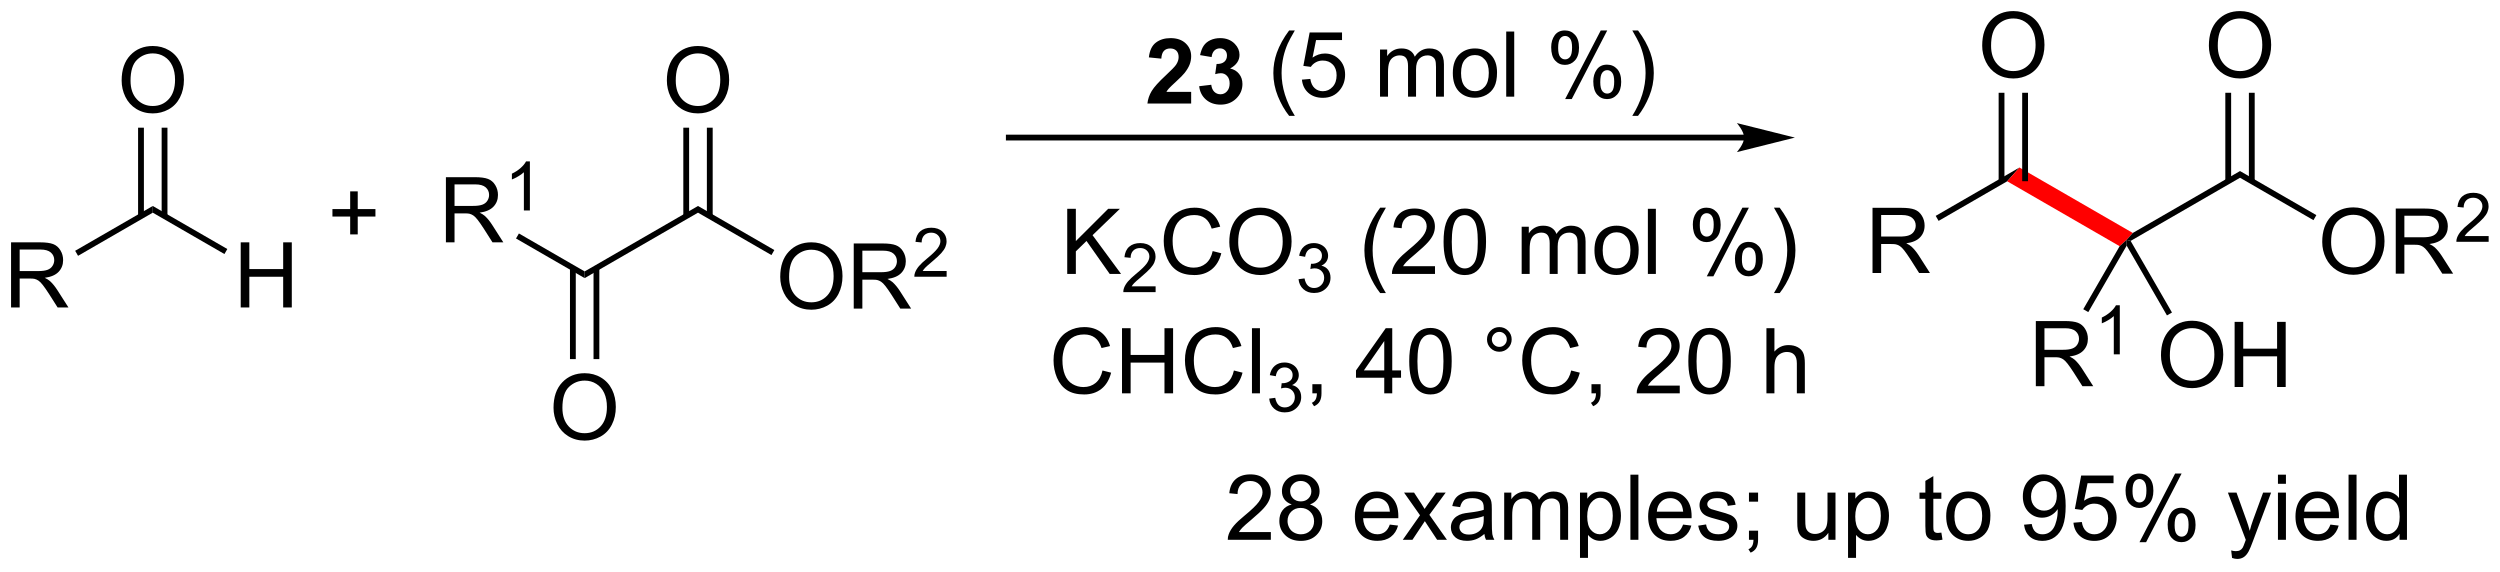 <?xml version="1.0" encoding="UTF-8"?>
<!DOCTYPE svg PUBLIC '-//W3C//DTD SVG 1.0//EN'
          'http://www.w3.org/TR/2001/REC-SVG-20010904/DTD/svg10.dtd'>
<svg stroke-dasharray="none" shape-rendering="auto" xmlns="http://www.w3.org/2000/svg" font-family="'Dialog'" text-rendering="auto" width="603" fill-opacity="1" color-interpolation="auto" color-rendering="auto" preserveAspectRatio="xMidYMid meet" font-size="12px" viewBox="0 0 603 138" fill="black" xmlns:xlink="http://www.w3.org/1999/xlink" stroke="black" image-rendering="auto" stroke-miterlimit="10" stroke-linecap="square" stroke-linejoin="miter" font-style="normal" stroke-width="1" height="138" stroke-dashoffset="0" font-weight="normal" stroke-opacity="1"
><!--Generated by the Batik Graphics2D SVG Generator--><defs id="genericDefs"
  /><g
  ><defs id="defs1"
    ><clipPath clipPathUnits="userSpaceOnUse" id="clipPath1"
      ><path d="M1.281 1.598 L227.374 1.598 L227.374 53.151 L1.281 53.151 L1.281 1.598 Z"
      /></clipPath
      ><clipPath clipPathUnits="userSpaceOnUse" id="clipPath2"
      ><path d="M-0.529 72.809 L-0.529 122.928 L219.277 122.928 L219.277 72.809 Z"
      /></clipPath
    ></defs
    ><g transform="scale(2.667,2.667) translate(-1.281,-1.598) matrix(1.029,0,0,1.029,1.826,-73.293)"
    ><path d="M164.046 96.772 L164.046 91.046 L166.585 91.046 Q167.351 91.046 167.749 91.199 Q168.148 91.353 168.385 91.744 Q168.624 92.134 168.624 92.608 Q168.624 93.218 168.228 93.637 Q167.835 94.053 167.01 94.165 Q167.312 94.311 167.468 94.452 Q167.799 94.757 168.096 95.212 L169.093 96.772 L168.14 96.772 L167.382 95.579 Q167.049 95.064 166.833 94.79 Q166.619 94.517 166.45 94.408 Q166.281 94.298 166.103 94.257 Q165.976 94.228 165.682 94.228 L164.804 94.228 L164.804 96.772 L164.046 96.772 ZM164.804 93.572 L166.432 93.572 Q166.952 93.572 167.244 93.465 Q167.538 93.358 167.689 93.121 Q167.843 92.884 167.843 92.608 Q167.843 92.202 167.546 91.942 Q167.252 91.678 166.617 91.678 L164.804 91.678 L164.804 93.572 Z" stroke="none" clip-path="url(#clipPath2)"
    /></g
    ><g transform="matrix(2.743,0,0,2.743,1.452,-199.71)"
    ><path d="M169.937 92.231 L169.682 91.789 L177.046 87.537 L175.969 88.748 Z" stroke="none" clip-path="url(#clipPath2)"
    /></g
    ><g fill="red" transform="matrix(2.743,0,0,2.743,1.452,-199.71)" stroke="red"
    ><path d="M175.969 88.748 L177.046 87.537 L187.013 93.292 L186.475 93.897 L185.857 94.457 Z" stroke="none" clip-path="url(#clipPath2)"
    /></g
    ><g transform="matrix(2.743,0,0,2.743,1.452,-199.71)"
    ><path d="M173.771 76.82 Q173.771 75.393 174.536 74.588 Q175.302 73.781 176.513 73.781 Q177.305 73.781 177.94 74.161 Q178.578 74.539 178.911 75.216 Q179.247 75.893 179.247 76.752 Q179.247 77.625 178.896 78.312 Q178.544 79 177.898 79.354 Q177.255 79.708 176.508 79.708 Q175.7 79.708 175.062 79.318 Q174.427 78.924 174.099 78.25 Q173.771 77.573 173.771 76.82 ZM174.552 76.831 Q174.552 77.867 175.107 78.463 Q175.664 79.057 176.505 79.057 Q177.359 79.057 177.911 78.456 Q178.466 77.854 178.466 76.75 Q178.466 76.049 178.229 75.529 Q177.992 75.008 177.536 74.721 Q177.083 74.432 176.516 74.432 Q175.711 74.432 175.13 74.987 Q174.552 75.539 174.552 76.831 Z" stroke="none" clip-path="url(#clipPath2)"
    /></g
    ><g transform="matrix(2.743,0,0,2.743,1.452,-199.71)"
    ><path d="M177.799 88.741 L177.799 80.965 L177.288 80.965 L177.288 88.741 ZM175.727 88.741 L175.727 80.965 L175.217 80.965 L175.217 88.741 Z" stroke="none" clip-path="url(#clipPath2)"
    /></g
    ><g transform="matrix(2.743,0,0,2.743,1.452,-199.71)"
    ><path d="M186.823 93.991 L186.475 93.897 L187.013 93.292 L196.441 87.848 L196.441 88.438 Z" stroke="none" clip-path="url(#clipPath2)"
    /></g
    ><g transform="matrix(2.743,0,0,2.743,1.452,-199.71)"
    ><path d="M152.837 84.651 L88.178 84.651 L87.923 84.651 L87.923 85.161 L88.178 85.161 L152.837 85.161 L153.092 85.161 L153.092 84.651 L152.837 84.651 ZM157.302 84.906 L152.199 83.63 C152.199 83.63 152.837 84.348 152.837 84.906 C152.837 85.464 152.199 86.182 152.199 86.182 Z" stroke="none" clip-path="url(#clipPath2)"
    /></g
    ><g transform="matrix(2.743,0,0,2.743,1.452,-199.71)"
    ><path d="M0.443 99.843 L0.443 94.117 L2.982 94.117 Q3.747 94.117 4.146 94.27 Q4.544 94.424 4.781 94.814 Q5.021 95.205 5.021 95.679 Q5.021 96.288 4.625 96.708 Q4.232 97.124 3.406 97.236 Q3.708 97.382 3.865 97.523 Q4.195 97.828 4.492 98.283 L5.49 99.843 L4.537 99.843 L3.779 98.65 Q3.445 98.135 3.229 97.861 Q3.016 97.588 2.846 97.478 Q2.677 97.369 2.5 97.328 Q2.372 97.299 2.078 97.299 L1.2 97.299 L1.2 99.843 L0.443 99.843 ZM1.2 96.643 L2.828 96.643 Q3.349 96.643 3.641 96.536 Q3.935 96.429 4.086 96.192 Q4.24 95.955 4.24 95.679 Q4.24 95.273 3.943 95.012 Q3.648 94.749 3.013 94.749 L1.2 94.749 L1.2 96.643 Z" stroke="none" clip-path="url(#clipPath2)"
    /></g
    ><g transform="matrix(2.743,0,0,2.743,1.452,-199.71)"
    ><path d="M6.334 95.302 L6.079 94.86 L12.904 90.919 L12.904 91.508 Z" stroke="none" clip-path="url(#clipPath2)"
    /></g
    ><g transform="matrix(2.743,0,0,2.743,1.452,-199.71)"
    ><path d="M20.637 99.843 L20.637 94.117 L21.395 94.117 L21.395 96.468 L24.371 96.468 L24.371 94.117 L25.129 94.117 L25.129 99.843 L24.371 99.843 L24.371 97.143 L21.395 97.143 L21.395 99.843 L20.637 99.843 Z" stroke="none" clip-path="url(#clipPath2)"
    /></g
    ><g transform="matrix(2.743,0,0,2.743,1.452,-199.71)"
    ><path d="M12.904 91.508 L12.904 90.919 L19.46 94.704 L19.205 95.146 Z" stroke="none" clip-path="url(#clipPath2)"
    /></g
    ><g transform="matrix(2.743,0,0,2.743,1.452,-199.71)"
    ><path d="M10.167 79.891 Q10.167 78.464 10.933 77.659 Q11.699 76.852 12.909 76.852 Q13.701 76.852 14.337 77.232 Q14.975 77.61 15.308 78.287 Q15.644 78.964 15.644 79.823 Q15.644 80.696 15.292 81.383 Q14.941 82.071 14.295 82.425 Q13.652 82.779 12.904 82.779 Q12.097 82.779 11.459 82.388 Q10.824 81.995 10.495 81.321 Q10.167 80.644 10.167 79.891 ZM10.949 79.901 Q10.949 80.938 11.503 81.534 Q12.06 82.128 12.902 82.128 Q13.756 82.128 14.308 81.526 Q14.863 80.925 14.863 79.821 Q14.863 79.12 14.626 78.599 Q14.389 78.079 13.933 77.792 Q13.48 77.503 12.912 77.503 Q12.107 77.503 11.527 78.058 Q10.949 78.61 10.949 79.901 Z" stroke="none" clip-path="url(#clipPath2)"
    /></g
    ><g transform="matrix(2.743,0,0,2.743,1.452,-199.71)"
    ><path d="M14.195 91.812 L14.195 84.035 L13.685 84.035 L13.685 91.812 ZM12.124 91.812 L12.124 84.035 L11.613 84.035 L11.613 91.812 Z" stroke="none" clip-path="url(#clipPath2)"
    /></g
    ><g transform="matrix(2.743,0,0,2.743,1.452,-199.71)"
    ><path d="M30.263 93.419 L30.263 91.849 L28.703 91.849 L28.703 91.192 L30.263 91.192 L30.263 89.635 L30.927 89.635 L30.927 91.192 L32.484 91.192 L32.484 91.849 L30.927 91.849 L30.927 93.419 L30.263 93.419 Z" stroke="none" clip-path="url(#clipPath2)"
    /></g
    ><g transform="matrix(2.743,0,0,2.743,1.452,-199.71)"
    ><path d="M93.315 96.894 L93.315 91.168 L94.073 91.168 L94.073 94.006 L96.916 91.168 L97.945 91.168 L95.541 93.488 L98.049 96.894 L97.049 96.894 L95.01 93.996 L94.073 94.91 L94.073 96.894 L93.315 96.894 Z" stroke="none" clip-path="url(#clipPath2)"
    /></g
    ><g transform="matrix(2.743,0,0,2.743,1.452,-199.71)"
    ><path d="M101.087 97.987 L101.087 98.494 L98.247 98.494 Q98.241 98.303 98.309 98.127 Q98.417 97.838 98.655 97.557 Q98.895 97.276 99.346 96.906 Q100.046 96.332 100.292 95.996 Q100.538 95.66 100.538 95.362 Q100.538 95.049 100.313 94.834 Q100.09 94.617 99.729 94.617 Q99.348 94.617 99.12 94.846 Q98.891 95.074 98.889 95.479 L98.346 95.424 Q98.403 94.817 98.766 94.5 Q99.129 94.182 99.741 94.182 Q100.36 94.182 100.719 94.526 Q101.081 94.867 101.081 95.373 Q101.081 95.631 100.975 95.881 Q100.87 96.129 100.624 96.404 Q100.379 96.68 99.811 97.16 Q99.337 97.559 99.202 97.701 Q99.067 97.844 98.979 97.987 L101.087 97.987 Z" stroke="none" clip-path="url(#clipPath2)"
    /></g
    ><g transform="matrix(2.743,0,0,2.743,1.452,-199.71)"
    ><path d="M106.105 94.886 L106.863 95.077 Q106.626 96.011 106.006 96.504 Q105.386 96.993 104.493 96.993 Q103.566 96.993 102.985 96.616 Q102.407 96.238 102.102 95.525 Q101.8 94.808 101.8 93.988 Q101.8 93.092 102.141 92.428 Q102.485 91.761 103.115 91.415 Q103.746 91.069 104.504 91.069 Q105.363 91.069 105.949 91.506 Q106.535 91.944 106.766 92.738 L106.019 92.912 Q105.821 92.287 105.441 92.004 Q105.063 91.717 104.488 91.717 Q103.829 91.717 103.384 92.035 Q102.941 92.35 102.761 92.884 Q102.582 93.418 102.582 93.983 Q102.582 94.715 102.795 95.259 Q103.009 95.803 103.457 96.074 Q103.907 96.342 104.43 96.342 Q105.066 96.342 105.506 95.975 Q105.949 95.608 106.105 94.886 ZM107.567 94.105 Q107.567 92.678 108.333 91.874 Q109.099 91.066 110.309 91.066 Q111.101 91.066 111.737 91.446 Q112.375 91.824 112.708 92.501 Q113.044 93.178 113.044 94.037 Q113.044 94.91 112.692 95.597 Q112.341 96.285 111.695 96.639 Q111.052 96.993 110.304 96.993 Q109.497 96.993 108.859 96.603 Q108.224 96.209 107.895 95.535 Q107.567 94.858 107.567 94.105 ZM108.349 94.116 Q108.349 95.152 108.903 95.749 Q109.46 96.342 110.302 96.342 Q111.156 96.342 111.708 95.741 Q112.263 95.139 112.263 94.035 Q112.263 93.334 112.026 92.814 Q111.789 92.293 111.333 92.006 Q110.88 91.717 110.312 91.717 Q109.507 91.717 108.927 92.272 Q108.349 92.824 108.349 94.116 Z" stroke="none" clip-path="url(#clipPath2)"
    /></g
    ><g transform="matrix(2.743,0,0,2.743,1.452,-199.71)"
    ><path d="M113.654 97.359 L114.181 97.289 Q114.273 97.738 114.49 97.936 Q114.709 98.133 115.023 98.133 Q115.394 98.133 115.65 97.875 Q115.908 97.617 115.908 97.237 Q115.908 96.873 115.669 96.639 Q115.433 96.403 115.066 96.403 Q114.918 96.403 114.695 96.461 L114.754 95.998 Q114.806 96.004 114.837 96.004 Q115.175 96.004 115.445 95.828 Q115.714 95.653 115.714 95.285 Q115.714 94.996 115.517 94.807 Q115.322 94.615 115.011 94.615 Q114.703 94.615 114.498 94.809 Q114.293 95.002 114.234 95.389 L113.707 95.295 Q113.804 94.764 114.146 94.473 Q114.49 94.182 115 94.182 Q115.351 94.182 115.646 94.332 Q115.943 94.483 116.099 94.744 Q116.255 95.004 116.255 95.297 Q116.255 95.576 116.105 95.805 Q115.957 96.033 115.664 96.168 Q116.044 96.256 116.255 96.533 Q116.466 96.809 116.466 97.225 Q116.466 97.787 116.056 98.18 Q115.646 98.57 115.019 98.57 Q114.455 98.57 114.08 98.234 Q113.707 97.897 113.654 97.359 Z" stroke="none" clip-path="url(#clipPath2)"
    /></g
    ><g transform="matrix(2.743,0,0,2.743,1.452,-199.71)"
    ><path d="M120.834 98.579 Q120.251 97.845 119.847 96.861 Q119.446 95.874 119.446 94.819 Q119.446 93.889 119.748 93.037 Q120.1 92.051 120.834 91.069 L121.337 91.069 Q120.865 91.881 120.712 92.23 Q120.475 92.769 120.337 93.355 Q120.17 94.084 120.17 94.824 Q120.17 96.702 121.337 98.579 L120.834 98.579 ZM125.654 96.217 L125.654 96.894 L121.868 96.894 Q121.86 96.639 121.951 96.405 Q122.094 96.019 122.412 95.644 Q122.732 95.269 123.334 94.777 Q124.266 94.011 124.594 93.564 Q124.922 93.116 124.922 92.717 Q124.922 92.301 124.623 92.014 Q124.326 91.725 123.844 91.725 Q123.337 91.725 123.032 92.03 Q122.727 92.334 122.725 92.874 L122.001 92.801 Q122.076 91.991 122.56 91.569 Q123.045 91.144 123.86 91.144 Q124.685 91.144 125.165 91.603 Q125.646 92.058 125.646 92.733 Q125.646 93.077 125.506 93.41 Q125.365 93.741 125.037 94.108 Q124.712 94.475 123.954 95.116 Q123.321 95.647 123.141 95.837 Q122.962 96.027 122.844 96.217 L125.654 96.217 ZM126.408 94.069 Q126.408 93.053 126.616 92.436 Q126.825 91.816 127.236 91.48 Q127.65 91.144 128.275 91.144 Q128.736 91.144 129.083 91.329 Q129.431 91.514 129.658 91.866 Q129.885 92.215 130.012 92.717 Q130.142 93.217 130.142 94.069 Q130.142 95.077 129.934 95.696 Q129.728 96.316 129.314 96.655 Q128.903 96.993 128.275 96.993 Q127.447 96.993 126.973 96.397 Q126.408 95.683 126.408 94.069 ZM127.129 94.069 Q127.129 95.48 127.46 95.946 Q127.791 96.412 128.275 96.412 Q128.76 96.412 129.088 95.944 Q129.418 95.475 129.418 94.069 Q129.418 92.655 129.088 92.191 Q128.76 91.725 128.267 91.725 Q127.783 91.725 127.494 92.136 Q127.129 92.66 127.129 94.069 ZM133.275 96.894 L133.275 92.746 L133.903 92.746 L133.903 93.327 Q134.098 93.022 134.421 92.837 Q134.747 92.652 135.161 92.652 Q135.622 92.652 135.916 92.845 Q136.213 93.035 136.333 93.379 Q136.825 92.652 137.614 92.652 Q138.231 92.652 138.562 92.993 Q138.895 93.334 138.895 94.045 L138.895 96.894 L138.197 96.894 L138.197 94.28 Q138.197 93.858 138.127 93.673 Q138.059 93.488 137.879 93.376 Q137.7 93.261 137.458 93.261 Q137.02 93.261 136.731 93.553 Q136.442 93.842 136.442 94.483 L136.442 96.894 L135.739 96.894 L135.739 94.199 Q135.739 93.73 135.567 93.496 Q135.395 93.261 135.004 93.261 Q134.708 93.261 134.455 93.418 Q134.205 93.574 134.09 93.876 Q133.978 94.176 133.978 94.741 L133.978 96.894 L133.275 96.894 ZM139.676 94.819 Q139.676 93.668 140.317 93.113 Q140.853 92.652 141.622 92.652 Q142.478 92.652 143.02 93.212 Q143.564 93.772 143.564 94.761 Q143.564 95.561 143.322 96.022 Q143.083 96.48 142.624 96.736 Q142.166 96.988 141.622 96.988 Q140.752 96.988 140.213 96.431 Q139.676 95.871 139.676 94.819 ZM140.4 94.819 Q140.4 95.616 140.747 96.014 Q141.096 96.41 141.622 96.41 Q142.145 96.41 142.491 96.011 Q142.84 95.613 142.84 94.795 Q142.84 94.027 142.491 93.631 Q142.142 93.233 141.622 93.233 Q141.096 93.233 140.747 93.629 Q140.4 94.022 140.4 94.819 ZM144.373 96.894 L144.373 91.168 L145.076 91.168 L145.076 96.894 L144.373 96.894 ZM148.326 92.543 Q148.326 91.928 148.633 91.499 Q148.943 91.069 149.529 91.069 Q150.068 91.069 150.42 91.454 Q150.774 91.84 150.774 92.584 Q150.774 93.311 150.417 93.704 Q150.06 94.097 149.537 94.097 Q149.016 94.097 148.67 93.712 Q148.326 93.324 148.326 92.543 ZM149.547 91.553 Q149.287 91.553 149.113 91.78 Q148.938 92.006 148.938 92.613 Q148.938 93.162 149.113 93.389 Q149.29 93.613 149.547 93.613 Q149.813 93.613 149.988 93.386 Q150.162 93.16 150.162 92.558 Q150.162 92.004 149.985 91.78 Q149.81 91.553 149.547 91.553 ZM149.553 97.105 L152.685 91.069 L153.256 91.069 L150.133 97.105 L149.553 97.105 ZM152.029 95.551 Q152.029 94.933 152.337 94.506 Q152.646 94.077 153.235 94.077 Q153.774 94.077 154.128 94.462 Q154.482 94.847 154.482 95.592 Q154.482 96.319 154.123 96.712 Q153.766 97.105 153.24 97.105 Q152.719 97.105 152.373 96.717 Q152.029 96.327 152.029 95.551 ZM153.256 94.561 Q152.99 94.561 152.816 94.787 Q152.641 95.014 152.641 95.621 Q152.641 96.168 152.816 96.394 Q152.993 96.621 153.25 96.621 Q153.521 96.621 153.693 96.394 Q153.868 96.168 153.868 95.566 Q153.868 95.011 153.691 94.787 Q153.516 94.561 153.256 94.561 ZM155.963 98.579 L155.458 98.579 Q156.627 96.702 156.627 94.824 Q156.627 94.09 156.458 93.366 Q156.325 92.78 156.088 92.241 Q155.934 91.889 155.458 91.069 L155.963 91.069 Q156.697 92.051 157.049 93.037 Q157.348 93.889 157.348 94.819 Q157.348 95.874 156.945 96.861 Q156.541 97.845 155.963 98.579 Z" stroke="none" clip-path="url(#clipPath2)"
    /></g
    ><g transform="matrix(2.743,0,0,2.743,1.452,-199.71)"
    ><path d="M96.417 105.386 L97.175 105.577 Q96.938 106.511 96.318 107.004 Q95.698 107.493 94.805 107.493 Q93.878 107.493 93.297 107.116 Q92.719 106.738 92.414 106.025 Q92.112 105.308 92.112 104.488 Q92.112 103.592 92.454 102.928 Q92.797 102.261 93.427 101.915 Q94.058 101.569 94.816 101.569 Q95.675 101.569 96.261 102.006 Q96.847 102.444 97.079 103.238 L96.331 103.412 Q96.133 102.787 95.753 102.504 Q95.375 102.217 94.8 102.217 Q94.141 102.217 93.696 102.535 Q93.253 102.85 93.073 103.384 Q92.894 103.918 92.894 104.483 Q92.894 105.215 93.107 105.759 Q93.321 106.303 93.769 106.574 Q94.219 106.842 94.743 106.842 Q95.378 106.842 95.818 106.475 Q96.261 106.108 96.417 105.386 ZM98.132 107.394 L98.132 101.668 L98.89 101.668 L98.89 104.019 L101.866 104.019 L101.866 101.668 L102.624 101.668 L102.624 107.394 L101.866 107.394 L101.866 104.694 L98.89 104.694 L98.89 107.394 L98.132 107.394 ZM107.972 105.386 L108.73 105.577 Q108.493 106.511 107.873 107.004 Q107.253 107.493 106.36 107.493 Q105.433 107.493 104.852 107.116 Q104.274 106.738 103.969 106.025 Q103.667 105.308 103.667 104.488 Q103.667 103.592 104.008 102.928 Q104.352 102.261 104.982 101.915 Q105.612 101.569 106.37 101.569 Q107.23 101.569 107.816 102.006 Q108.401 102.444 108.633 103.238 L107.886 103.412 Q107.688 102.787 107.308 102.504 Q106.93 102.217 106.355 102.217 Q105.696 102.217 105.25 102.535 Q104.808 102.85 104.628 103.384 Q104.448 103.918 104.448 104.483 Q104.448 105.215 104.662 105.759 Q104.875 106.303 105.323 106.574 Q105.774 106.842 106.297 106.842 Q106.933 106.842 107.373 106.475 Q107.816 106.108 107.972 105.386 ZM109.559 107.394 L109.559 101.668 L110.262 101.668 L110.262 107.394 L109.559 107.394 Z" stroke="none" clip-path="url(#clipPath2)"
    /></g
    ><g transform="matrix(2.743,0,0,2.743,1.452,-199.71)"
    ><path d="M111.075 107.859 L111.603 107.789 Q111.694 108.238 111.911 108.436 Q112.13 108.633 112.444 108.633 Q112.816 108.633 113.071 108.375 Q113.329 108.117 113.329 107.737 Q113.329 107.373 113.091 107.139 Q112.855 106.903 112.487 106.903 Q112.339 106.903 112.116 106.961 L112.175 106.498 Q112.228 106.504 112.259 106.504 Q112.597 106.504 112.866 106.328 Q113.136 106.153 113.136 105.785 Q113.136 105.496 112.939 105.307 Q112.743 105.115 112.433 105.115 Q112.124 105.115 111.919 105.309 Q111.714 105.502 111.655 105.889 L111.128 105.795 Q111.226 105.264 111.567 104.973 Q111.911 104.682 112.421 104.682 Q112.772 104.682 113.067 104.832 Q113.364 104.983 113.521 105.244 Q113.677 105.504 113.677 105.797 Q113.677 106.076 113.526 106.305 Q113.378 106.533 113.085 106.668 Q113.466 106.756 113.677 107.033 Q113.888 107.309 113.888 107.725 Q113.888 108.287 113.478 108.68 Q113.067 109.07 112.441 109.07 Q111.876 109.07 111.501 108.734 Q111.128 108.397 111.075 107.859 Z" stroke="none" clip-path="url(#clipPath2)"
    /></g
    ><g transform="matrix(2.743,0,0,2.743,1.452,-199.71)"
    ><path d="M114.871 107.394 L114.871 106.592 L115.673 106.592 L115.673 107.394 Q115.673 107.837 115.517 108.108 Q115.361 108.379 115.02 108.527 L114.824 108.228 Q115.048 108.129 115.152 107.939 Q115.259 107.751 115.27 107.394 L114.871 107.394 ZM121.192 107.394 L121.192 106.022 L118.707 106.022 L118.707 105.379 L121.322 101.668 L121.895 101.668 L121.895 105.379 L122.668 105.379 L122.668 106.022 L121.895 106.022 L121.895 107.394 L121.192 107.394 ZM121.192 105.379 L121.192 102.795 L119.4 105.379 L121.192 105.379 ZM123.388 104.569 Q123.388 103.553 123.596 102.936 Q123.805 102.316 124.216 101.98 Q124.63 101.644 125.255 101.644 Q125.716 101.644 126.062 101.829 Q126.412 102.014 126.638 102.366 Q126.865 102.715 126.992 103.217 Q127.122 103.717 127.122 104.569 Q127.122 105.577 126.914 106.196 Q126.708 106.816 126.294 107.155 Q125.883 107.493 125.255 107.493 Q124.427 107.493 123.953 106.897 Q123.388 106.183 123.388 104.569 ZM124.109 104.569 Q124.109 105.98 124.44 106.446 Q124.771 106.912 125.255 106.912 Q125.74 106.912 126.068 106.444 Q126.398 105.975 126.398 104.569 Q126.398 103.155 126.068 102.691 Q125.74 102.225 125.247 102.225 Q124.763 102.225 124.474 102.636 Q124.109 103.16 124.109 104.569 ZM130.227 102.652 Q130.227 102.202 130.544 101.886 Q130.865 101.569 131.31 101.569 Q131.763 101.569 132.078 101.886 Q132.396 102.202 132.396 102.652 Q132.396 103.1 132.076 103.42 Q131.758 103.738 131.31 103.738 Q130.865 103.738 130.544 103.423 Q130.227 103.105 130.227 102.652 ZM130.654 102.652 Q130.654 102.926 130.846 103.118 Q131.039 103.311 131.312 103.311 Q131.583 103.311 131.776 103.118 Q131.969 102.926 131.969 102.652 Q131.969 102.379 131.776 102.186 Q131.583 101.991 131.312 101.991 Q131.039 101.991 130.846 102.186 Q130.654 102.379 130.654 102.652 ZM137.629 105.386 L138.387 105.577 Q138.15 106.511 137.53 107.004 Q136.91 107.493 136.017 107.493 Q135.09 107.493 134.509 107.116 Q133.931 106.738 133.626 106.025 Q133.324 105.308 133.324 104.488 Q133.324 103.592 133.665 102.928 Q134.009 102.261 134.639 101.915 Q135.27 101.569 136.027 101.569 Q136.887 101.569 137.473 102.006 Q138.059 102.444 138.29 103.238 L137.543 103.412 Q137.345 102.787 136.965 102.504 Q136.587 102.217 136.012 102.217 Q135.353 102.217 134.908 102.535 Q134.465 102.85 134.285 103.384 Q134.106 103.918 134.106 104.483 Q134.106 105.215 134.319 105.759 Q134.533 106.303 134.981 106.574 Q135.431 106.842 135.954 106.842 Q136.59 106.842 137.03 106.475 Q137.473 106.108 137.629 105.386 ZM139.414 107.394 L139.414 106.592 L140.216 106.592 L140.216 107.394 Q140.216 107.837 140.06 108.108 Q139.904 108.379 139.562 108.527 L139.367 108.228 Q139.591 108.129 139.695 107.939 Q139.802 107.751 139.812 107.394 L139.414 107.394 ZM147.177 106.717 L147.177 107.394 L143.391 107.394 Q143.383 107.139 143.474 106.905 Q143.617 106.519 143.935 106.144 Q144.255 105.769 144.857 105.277 Q145.789 104.511 146.117 104.064 Q146.445 103.616 146.445 103.217 Q146.445 102.801 146.146 102.514 Q145.849 102.225 145.367 102.225 Q144.859 102.225 144.555 102.53 Q144.25 102.834 144.247 103.374 L143.524 103.301 Q143.599 102.491 144.083 102.069 Q144.568 101.644 145.383 101.644 Q146.208 101.644 146.688 102.103 Q147.169 102.558 147.169 103.233 Q147.169 103.577 147.029 103.91 Q146.888 104.241 146.56 104.608 Q146.234 104.975 145.477 105.616 Q144.844 106.147 144.664 106.337 Q144.484 106.527 144.367 106.717 L147.177 106.717 ZM147.931 104.569 Q147.931 103.553 148.139 102.936 Q148.348 102.316 148.759 101.98 Q149.173 101.644 149.798 101.644 Q150.259 101.644 150.606 101.829 Q150.954 102.014 151.181 102.366 Q151.408 102.715 151.535 103.217 Q151.665 103.717 151.665 104.569 Q151.665 105.577 151.457 106.196 Q151.251 106.816 150.837 107.155 Q150.426 107.493 149.798 107.493 Q148.97 107.493 148.496 106.897 Q147.931 106.183 147.931 104.569 ZM148.652 104.569 Q148.652 105.98 148.983 106.446 Q149.314 106.912 149.798 106.912 Q150.283 106.912 150.611 106.444 Q150.941 105.975 150.941 104.569 Q150.941 103.155 150.611 102.691 Q150.283 102.225 149.79 102.225 Q149.306 102.225 149.017 102.636 Q148.652 103.16 148.652 104.569 ZM154.798 107.394 L154.798 101.668 L155.501 101.668 L155.501 103.722 Q155.994 103.152 156.744 103.152 Q157.204 103.152 157.543 103.334 Q157.884 103.514 158.03 103.834 Q158.176 104.155 158.176 104.764 L158.176 107.394 L157.473 107.394 L157.473 104.764 Q157.473 104.238 157.244 103.999 Q157.017 103.756 156.598 103.756 Q156.285 103.756 156.009 103.92 Q155.736 104.082 155.619 104.361 Q155.501 104.636 155.501 105.124 L155.501 107.394 L154.798 107.394 Z" stroke="none" clip-path="url(#clipPath2)"
    /></g
    ><g transform="matrix(2.743,0,0,2.743,1.452,-199.71)"
    ><path d="M112.828 82.995 Q112.244 82.26 111.841 81.276 Q111.44 80.289 111.44 79.234 Q111.44 78.304 111.742 77.453 Q112.093 76.466 112.828 75.484 L113.33 75.484 Q112.859 76.297 112.705 76.645 Q112.468 77.185 112.33 77.77 Q112.164 78.5 112.164 79.239 Q112.164 81.117 113.33 82.995 L112.828 82.995 ZM113.953 79.81 L114.69 79.747 Q114.773 80.286 115.07 80.557 Q115.369 80.828 115.791 80.828 Q116.299 80.828 116.651 80.445 Q117.002 80.062 117.002 79.429 Q117.002 78.828 116.664 78.481 Q116.328 78.132 115.781 78.132 Q115.44 78.132 115.166 78.289 Q114.893 78.442 114.737 78.687 L114.078 78.601 L114.632 75.661 L117.479 75.661 L117.479 76.333 L115.195 76.333 L114.885 77.872 Q115.401 77.513 115.968 77.513 Q116.718 77.513 117.234 78.034 Q117.75 78.552 117.75 79.367 Q117.75 80.145 117.296 80.711 Q116.744 81.409 115.791 81.409 Q115.01 81.409 114.515 80.971 Q114.023 80.531 113.953 79.81 ZM120.82 81.31 L120.82 77.161 L121.448 77.161 L121.448 77.742 Q121.643 77.437 121.966 77.252 Q122.291 77.067 122.705 77.067 Q123.166 77.067 123.46 77.26 Q123.757 77.45 123.877 77.794 Q124.369 77.067 125.158 77.067 Q125.776 77.067 126.106 77.409 Q126.44 77.75 126.44 78.461 L126.44 81.31 L125.742 81.31 L125.742 78.695 Q125.742 78.273 125.671 78.088 Q125.604 77.903 125.424 77.791 Q125.244 77.677 125.002 77.677 Q124.565 77.677 124.276 77.969 Q123.987 78.257 123.987 78.898 L123.987 81.31 L123.283 81.31 L123.283 78.614 Q123.283 78.145 123.112 77.911 Q122.94 77.677 122.549 77.677 Q122.252 77.677 122 77.833 Q121.75 77.989 121.635 78.291 Q121.523 78.591 121.523 79.156 L121.523 81.31 L120.82 81.31 ZM127.221 79.234 Q127.221 78.083 127.862 77.528 Q128.398 77.067 129.166 77.067 Q130.023 77.067 130.565 77.627 Q131.109 78.187 131.109 79.177 Q131.109 79.976 130.867 80.437 Q130.627 80.895 130.169 81.151 Q129.71 81.403 129.166 81.403 Q128.296 81.403 127.757 80.846 Q127.221 80.286 127.221 79.234 ZM127.945 79.234 Q127.945 80.031 128.291 80.429 Q128.64 80.825 129.166 80.825 Q129.69 80.825 130.036 80.427 Q130.385 80.028 130.385 79.211 Q130.385 78.442 130.036 78.047 Q129.687 77.648 129.166 77.648 Q128.64 77.648 128.291 78.044 Q127.945 78.437 127.945 79.234 ZM131.917 81.31 L131.917 75.583 L132.621 75.583 L132.621 81.31 L131.917 81.31 ZM135.871 76.958 Q135.871 76.344 136.178 75.914 Q136.488 75.484 137.074 75.484 Q137.613 75.484 137.964 75.87 Q138.319 76.255 138.319 77 Q138.319 77.726 137.962 78.12 Q137.605 78.513 137.082 78.513 Q136.561 78.513 136.214 78.127 Q135.871 77.739 135.871 76.958 ZM137.092 75.969 Q136.832 75.969 136.657 76.195 Q136.483 76.422 136.483 77.028 Q136.483 77.578 136.657 77.804 Q136.834 78.028 137.092 78.028 Q137.358 78.028 137.532 77.802 Q137.707 77.575 137.707 76.974 Q137.707 76.419 137.53 76.195 Q137.355 75.969 137.092 75.969 ZM137.097 81.52 L140.23 75.484 L140.8 75.484 L137.678 81.52 L137.097 81.52 ZM139.574 79.966 Q139.574 79.349 139.881 78.922 Q140.191 78.492 140.78 78.492 Q141.319 78.492 141.673 78.877 Q142.027 79.263 142.027 80.007 Q142.027 80.734 141.667 81.127 Q141.311 81.52 140.785 81.52 Q140.264 81.52 139.917 81.132 Q139.574 80.742 139.574 79.966 ZM140.8 78.976 Q140.535 78.976 140.36 79.203 Q140.186 79.429 140.186 80.036 Q140.186 80.583 140.36 80.81 Q140.537 81.036 140.795 81.036 Q141.066 81.036 141.238 80.81 Q141.412 80.583 141.412 79.981 Q141.412 79.427 141.235 79.203 Q141.061 78.976 140.8 78.976 ZM143.507 82.995 L143.002 82.995 Q144.171 81.117 144.171 79.239 Q144.171 78.505 144.002 77.781 Q143.869 77.195 143.632 76.656 Q143.479 76.304 143.002 75.484 L143.507 75.484 Q144.242 76.466 144.593 77.453 Q144.893 78.304 144.893 79.234 Q144.893 80.289 144.489 81.276 Q144.085 82.26 143.507 82.995 Z" stroke="none" clip-path="url(#clipPath2)"
    /></g
    ><g transform="matrix(2.743,0,0,2.743,1.452,-199.71)"
    ><path d="M111.22 119.594 L111.22 120.271 L107.433 120.271 Q107.426 120.016 107.517 119.782 Q107.66 119.396 107.978 119.021 Q108.298 118.646 108.9 118.154 Q109.832 117.388 110.16 116.941 Q110.488 116.493 110.488 116.094 Q110.488 115.678 110.189 115.391 Q109.892 115.102 109.41 115.102 Q108.902 115.102 108.597 115.407 Q108.293 115.711 108.29 116.251 L107.566 116.178 Q107.642 115.368 108.126 114.946 Q108.611 114.521 109.426 114.521 Q110.251 114.521 110.73 114.98 Q111.212 115.435 111.212 116.11 Q111.212 116.454 111.072 116.787 Q110.931 117.118 110.603 117.485 Q110.277 117.852 109.519 118.493 Q108.887 119.024 108.707 119.214 Q108.527 119.404 108.41 119.594 L111.22 119.594 ZM113.055 117.165 Q112.617 117.006 112.406 116.709 Q112.195 116.412 112.195 115.998 Q112.195 115.373 112.643 114.948 Q113.094 114.521 113.841 114.521 Q114.591 114.521 115.047 114.956 Q115.505 115.391 115.505 116.016 Q115.505 116.415 115.294 116.711 Q115.086 117.006 114.661 117.165 Q115.187 117.336 115.463 117.719 Q115.74 118.102 115.74 118.633 Q115.74 119.368 115.219 119.87 Q114.7 120.37 113.852 120.37 Q113.005 120.37 112.484 119.868 Q111.966 119.365 111.966 118.615 Q111.966 118.055 112.247 117.68 Q112.531 117.303 113.055 117.165 ZM112.914 115.974 Q112.914 116.381 113.174 116.638 Q113.437 116.896 113.857 116.896 Q114.263 116.896 114.521 116.641 Q114.781 116.383 114.781 116.013 Q114.781 115.626 114.513 115.362 Q114.247 115.099 113.849 115.099 Q113.445 115.099 113.18 115.357 Q112.914 115.615 112.914 115.974 ZM112.687 118.618 Q112.687 118.92 112.831 119.201 Q112.974 119.482 113.255 119.636 Q113.536 119.79 113.859 119.79 Q114.365 119.79 114.693 119.467 Q115.021 119.141 115.021 118.641 Q115.021 118.133 114.682 117.803 Q114.344 117.469 113.836 117.469 Q113.341 117.469 113.013 117.797 Q112.687 118.126 112.687 118.618 ZM121.68 118.935 L122.406 119.024 Q122.234 119.662 121.768 120.013 Q121.305 120.365 120.583 120.365 Q119.672 120.365 119.138 119.805 Q118.607 119.243 118.607 118.232 Q118.607 117.185 119.146 116.607 Q119.685 116.029 120.544 116.029 Q121.375 116.029 121.901 116.597 Q122.43 117.162 122.43 118.188 Q122.43 118.251 122.427 118.376 L119.333 118.376 Q119.372 119.06 119.719 119.425 Q120.068 119.787 120.586 119.787 Q120.974 119.787 121.247 119.584 Q121.521 119.381 121.68 118.935 ZM119.372 117.797 L121.687 117.797 Q121.641 117.274 121.422 117.013 Q121.086 116.607 120.552 116.607 Q120.068 116.607 119.737 116.933 Q119.406 117.256 119.372 117.797 ZM122.822 120.271 L124.337 118.115 L122.933 116.123 L123.814 116.123 L124.449 117.094 Q124.629 117.373 124.738 117.56 Q124.91 117.303 125.056 117.102 L125.754 116.123 L126.595 116.123 L125.16 118.076 L126.704 120.271 L125.84 120.271 L124.988 118.982 L124.762 118.633 L123.673 120.271 L122.822 120.271 ZM129.996 119.758 Q129.605 120.092 129.243 120.23 Q128.884 120.365 128.47 120.365 Q127.785 120.365 127.418 120.032 Q127.051 119.696 127.051 119.178 Q127.051 118.873 127.189 118.62 Q127.329 118.368 127.553 118.217 Q127.777 118.063 128.059 117.985 Q128.267 117.93 128.684 117.881 Q129.535 117.779 129.939 117.638 Q129.941 117.493 129.941 117.454 Q129.941 117.024 129.743 116.849 Q129.472 116.61 128.941 116.61 Q128.446 116.61 128.209 116.784 Q127.972 116.959 127.861 117.399 L127.173 117.305 Q127.267 116.865 127.48 116.594 Q127.697 116.321 128.103 116.175 Q128.509 116.029 129.043 116.029 Q129.574 116.029 129.905 116.154 Q130.238 116.279 130.394 116.469 Q130.551 116.657 130.613 116.946 Q130.65 117.126 130.65 117.594 L130.65 118.532 Q130.65 119.513 130.694 119.774 Q130.738 120.032 130.871 120.271 L130.137 120.271 Q130.027 120.053 129.996 119.758 ZM129.939 118.188 Q129.556 118.344 128.79 118.454 Q128.355 118.516 128.176 118.594 Q127.996 118.672 127.897 118.823 Q127.801 118.974 127.801 119.157 Q127.801 119.438 128.014 119.626 Q128.228 119.813 128.637 119.813 Q129.043 119.813 129.358 119.636 Q129.676 119.459 129.824 119.149 Q129.939 118.912 129.939 118.446 L129.939 118.188 ZM131.739 120.271 L131.739 116.123 L132.367 116.123 L132.367 116.704 Q132.562 116.399 132.885 116.214 Q133.211 116.029 133.625 116.029 Q134.086 116.029 134.38 116.222 Q134.677 116.412 134.797 116.756 Q135.289 116.029 136.078 116.029 Q136.695 116.029 137.026 116.37 Q137.359 116.711 137.359 117.422 L137.359 120.271 L136.661 120.271 L136.661 117.657 Q136.661 117.235 136.591 117.05 Q136.523 116.865 136.344 116.753 Q136.164 116.638 135.922 116.638 Q135.484 116.638 135.195 116.93 Q134.906 117.219 134.906 117.86 L134.906 120.271 L134.203 120.271 L134.203 117.576 Q134.203 117.107 134.031 116.873 Q133.859 116.638 133.469 116.638 Q133.172 116.638 132.919 116.795 Q132.669 116.951 132.555 117.253 Q132.443 117.553 132.443 118.118 L132.443 120.271 L131.739 120.271 ZM138.404 121.862 L138.404 116.123 L139.044 116.123 L139.044 116.662 Q139.271 116.344 139.555 116.188 Q139.841 116.029 140.247 116.029 Q140.779 116.029 141.185 116.303 Q141.591 116.576 141.797 117.073 Q142.005 117.571 142.005 118.165 Q142.005 118.803 141.776 119.313 Q141.547 119.821 141.112 120.094 Q140.677 120.365 140.195 120.365 Q139.844 120.365 139.565 120.217 Q139.286 120.068 139.107 119.842 L139.107 121.862 L138.404 121.862 ZM139.039 118.219 Q139.039 119.021 139.362 119.404 Q139.687 119.787 140.148 119.787 Q140.617 119.787 140.95 119.391 Q141.286 118.993 141.286 118.162 Q141.286 117.368 140.958 116.974 Q140.633 116.579 140.18 116.579 Q139.732 116.579 139.385 117.001 Q139.039 117.42 139.039 118.219 ZM142.837 120.271 L142.837 114.545 L143.54 114.545 L143.54 120.271 L142.837 120.271 ZM147.469 118.935 L148.195 119.024 Q148.023 119.662 147.557 120.013 Q147.094 120.365 146.372 120.365 Q145.461 120.365 144.927 119.805 Q144.396 119.243 144.396 118.232 Q144.396 117.185 144.935 116.607 Q145.474 116.029 146.333 116.029 Q147.164 116.029 147.69 116.597 Q148.219 117.162 148.219 118.188 Q148.219 118.251 148.216 118.376 L145.122 118.376 Q145.161 119.06 145.508 119.425 Q145.857 119.787 146.375 119.787 Q146.763 119.787 147.036 119.584 Q147.31 119.381 147.469 118.935 ZM145.161 117.797 L147.476 117.797 Q147.43 117.274 147.211 117.013 Q146.875 116.607 146.341 116.607 Q145.857 116.607 145.526 116.933 Q145.195 117.256 145.161 117.797 ZM148.798 119.032 L149.493 118.922 Q149.551 119.342 149.819 119.566 Q150.087 119.787 150.566 119.787 Q151.051 119.787 151.285 119.589 Q151.519 119.391 151.519 119.126 Q151.519 118.888 151.314 118.751 Q151.168 118.657 150.595 118.513 Q149.821 118.318 149.522 118.175 Q149.222 118.032 149.069 117.782 Q148.915 117.529 148.915 117.224 Q148.915 116.946 149.04 116.711 Q149.168 116.474 149.387 116.318 Q149.551 116.196 149.834 116.112 Q150.118 116.029 150.441 116.029 Q150.931 116.029 151.298 116.17 Q151.668 116.31 151.842 116.55 Q152.019 116.79 152.087 117.193 L151.4 117.287 Q151.353 116.967 151.126 116.787 Q150.902 116.607 150.493 116.607 Q150.009 116.607 149.801 116.769 Q149.595 116.928 149.595 117.141 Q149.595 117.279 149.681 117.388 Q149.767 117.501 149.949 117.576 Q150.056 117.615 150.571 117.756 Q151.316 117.954 151.611 118.081 Q151.907 118.209 152.074 118.451 Q152.243 118.693 152.243 119.053 Q152.243 119.404 152.038 119.714 Q151.832 120.024 151.444 120.196 Q151.059 120.365 150.571 120.365 Q149.762 120.365 149.337 120.029 Q148.915 119.693 148.798 119.032 ZM153.262 116.922 L153.262 116.123 L154.064 116.123 L154.064 116.922 L153.262 116.922 ZM153.262 120.271 L153.262 119.469 L154.064 119.469 L154.064 120.271 Q154.064 120.714 153.907 120.985 Q153.751 121.256 153.41 121.404 L153.215 121.105 Q153.439 121.006 153.543 120.816 Q153.65 120.628 153.66 120.271 L153.262 120.271 ZM160.243 120.271 L160.243 119.662 Q159.759 120.365 158.926 120.365 Q158.559 120.365 158.241 120.224 Q157.923 120.084 157.767 119.87 Q157.613 119.657 157.551 119.349 Q157.509 119.141 157.509 118.693 L157.509 116.123 L158.212 116.123 L158.212 118.422 Q158.212 118.974 158.254 119.165 Q158.321 119.443 158.535 119.602 Q158.751 119.758 159.066 119.758 Q159.384 119.758 159.66 119.597 Q159.939 119.435 160.053 119.157 Q160.168 118.876 160.168 118.344 L160.168 116.123 L160.871 116.123 L160.871 120.271 L160.243 120.271 ZM161.974 121.862 L161.974 116.123 L162.614 116.123 L162.614 116.662 Q162.841 116.344 163.125 116.188 Q163.411 116.029 163.818 116.029 Q164.349 116.029 164.755 116.303 Q165.161 116.576 165.367 117.073 Q165.575 117.571 165.575 118.165 Q165.575 118.803 165.346 119.313 Q165.117 119.821 164.682 120.094 Q164.247 120.365 163.766 120.365 Q163.414 120.365 163.135 120.217 Q162.857 120.068 162.677 119.842 L162.677 121.862 L161.974 121.862 ZM162.609 118.219 Q162.609 119.021 162.932 119.404 Q163.258 119.787 163.719 119.787 Q164.187 119.787 164.521 119.391 Q164.857 118.993 164.857 118.162 Q164.857 117.368 164.529 116.974 Q164.203 116.579 163.75 116.579 Q163.302 116.579 162.956 117.001 Q162.609 117.42 162.609 118.219 ZM170.18 119.641 L170.281 120.263 Q169.984 120.326 169.75 120.326 Q169.367 120.326 169.156 120.206 Q168.945 120.084 168.859 119.886 Q168.773 119.688 168.773 119.055 L168.773 116.67 L168.258 116.67 L168.258 116.123 L168.773 116.123 L168.773 115.094 L169.474 114.672 L169.474 116.123 L170.18 116.123 L170.18 116.67 L169.474 116.67 L169.474 119.094 Q169.474 119.396 169.51 119.482 Q169.547 119.568 169.63 119.62 Q169.716 119.67 169.872 119.67 Q169.989 119.67 170.18 119.641 ZM170.605 118.196 Q170.605 117.045 171.246 116.49 Q171.782 116.029 172.551 116.029 Q173.407 116.029 173.949 116.589 Q174.493 117.149 174.493 118.138 Q174.493 118.938 174.251 119.399 Q174.012 119.857 173.553 120.112 Q173.095 120.365 172.551 120.365 Q171.681 120.365 171.142 119.808 Q170.605 119.248 170.605 118.196 ZM171.329 118.196 Q171.329 118.993 171.676 119.391 Q172.025 119.787 172.551 119.787 Q173.074 119.787 173.421 119.388 Q173.769 118.99 173.769 118.172 Q173.769 117.404 173.421 117.008 Q173.071 116.61 172.551 116.61 Q172.025 116.61 171.676 117.006 Q171.329 117.399 171.329 118.196 ZM177.449 118.946 L178.126 118.883 Q178.212 119.36 178.454 119.576 Q178.696 119.79 179.074 119.79 Q179.4 119.79 179.642 119.641 Q179.887 119.493 180.043 119.245 Q180.199 118.998 180.303 118.576 Q180.41 118.154 180.41 117.717 Q180.41 117.67 180.407 117.576 Q180.196 117.912 179.829 118.12 Q179.465 118.329 179.04 118.329 Q178.329 118.329 177.837 117.813 Q177.345 117.297 177.345 116.454 Q177.345 115.584 177.858 115.053 Q178.371 114.521 179.144 114.521 Q179.704 114.521 180.165 114.823 Q180.629 115.123 180.868 115.68 Q181.111 116.235 181.111 117.29 Q181.111 118.388 180.871 119.04 Q180.634 119.688 180.163 120.029 Q179.691 120.37 179.059 120.37 Q178.387 120.37 177.959 119.998 Q177.535 119.623 177.449 118.946 ZM180.329 116.42 Q180.329 115.813 180.006 115.459 Q179.684 115.102 179.23 115.102 Q178.762 115.102 178.413 115.485 Q178.066 115.868 178.066 116.477 Q178.066 117.024 178.397 117.368 Q178.728 117.709 179.212 117.709 Q179.699 117.709 180.014 117.368 Q180.329 117.024 180.329 116.42 ZM181.794 118.771 L182.531 118.709 Q182.614 119.248 182.911 119.519 Q183.211 119.79 183.633 119.79 Q184.141 119.79 184.492 119.407 Q184.844 119.024 184.844 118.391 Q184.844 117.79 184.505 117.443 Q184.169 117.094 183.622 117.094 Q183.281 117.094 183.008 117.251 Q182.734 117.404 182.578 117.649 L181.919 117.563 L182.474 114.623 L185.32 114.623 L185.32 115.295 L183.036 115.295 L182.726 116.834 Q183.242 116.474 183.81 116.474 Q184.56 116.474 185.075 116.995 Q185.591 117.513 185.591 118.329 Q185.591 119.107 185.138 119.672 Q184.586 120.37 183.633 120.37 Q182.851 120.37 182.357 119.933 Q181.864 119.493 181.794 118.771 ZM186.376 115.92 Q186.376 115.305 186.684 114.876 Q186.993 114.446 187.579 114.446 Q188.118 114.446 188.47 114.831 Q188.824 115.217 188.824 115.961 Q188.824 116.688 188.467 117.081 Q188.111 117.474 187.587 117.474 Q187.066 117.474 186.72 117.089 Q186.376 116.701 186.376 115.92 ZM187.597 114.93 Q187.337 114.93 187.163 115.157 Q186.988 115.383 186.988 115.99 Q186.988 116.54 187.163 116.766 Q187.34 116.99 187.597 116.99 Q187.863 116.99 188.038 116.763 Q188.212 116.537 188.212 115.935 Q188.212 115.381 188.035 115.157 Q187.861 114.93 187.597 114.93 ZM187.603 120.482 L190.736 114.446 L191.306 114.446 L188.184 120.482 L187.603 120.482 ZM190.079 118.928 Q190.079 118.31 190.387 117.883 Q190.696 117.454 191.285 117.454 Q191.824 117.454 192.178 117.839 Q192.532 118.224 192.532 118.969 Q192.532 119.696 192.173 120.089 Q191.816 120.482 191.29 120.482 Q190.769 120.482 190.423 120.094 Q190.079 119.704 190.079 118.928 ZM191.306 117.938 Q191.04 117.938 190.866 118.165 Q190.691 118.391 190.691 118.998 Q190.691 119.545 190.866 119.771 Q191.043 119.998 191.301 119.998 Q191.571 119.998 191.743 119.771 Q191.918 119.545 191.918 118.943 Q191.918 118.388 191.741 118.165 Q191.566 117.938 191.306 117.938 ZM195.743 121.87 L195.665 121.209 Q195.894 121.271 196.066 121.271 Q196.301 121.271 196.441 121.193 Q196.582 121.115 196.673 120.974 Q196.738 120.87 196.887 120.451 Q196.907 120.394 196.949 120.279 L195.376 116.123 L196.134 116.123 L196.996 118.524 Q197.165 118.982 197.298 119.485 Q197.418 119.001 197.587 118.54 L198.472 116.123 L199.176 116.123 L197.597 120.342 Q197.345 121.026 197.204 121.284 Q197.017 121.631 196.775 121.792 Q196.532 121.956 196.196 121.956 Q195.993 121.956 195.743 121.87 ZM199.777 115.352 L199.777 114.545 L200.48 114.545 L200.48 115.352 L199.777 115.352 ZM199.777 120.271 L199.777 116.123 L200.48 116.123 L200.48 120.271 L199.777 120.271 ZM204.391 118.935 L205.117 119.024 Q204.945 119.662 204.479 120.013 Q204.016 120.365 203.294 120.365 Q202.383 120.365 201.849 119.805 Q201.318 119.243 201.318 118.232 Q201.318 117.185 201.857 116.607 Q202.396 116.029 203.255 116.029 Q204.086 116.029 204.612 116.597 Q205.141 117.162 205.141 118.188 Q205.141 118.251 205.138 118.376 L202.044 118.376 Q202.083 119.06 202.43 119.425 Q202.779 119.787 203.297 119.787 Q203.685 119.787 203.958 119.584 Q204.232 119.381 204.391 118.935 ZM202.083 117.797 L204.398 117.797 Q204.351 117.274 204.133 117.013 Q203.797 116.607 203.263 116.607 Q202.779 116.607 202.448 116.933 Q202.117 117.256 202.083 117.797 ZM205.986 120.271 L205.986 114.545 L206.689 114.545 L206.689 120.271 L205.986 120.271 ZM210.469 120.271 L210.469 119.748 Q210.075 120.365 209.31 120.365 Q208.812 120.365 208.396 120.092 Q207.982 119.818 207.752 119.329 Q207.523 118.836 207.523 118.201 Q207.523 117.579 207.729 117.073 Q207.937 116.568 208.351 116.3 Q208.766 116.029 209.279 116.029 Q209.654 116.029 209.945 116.188 Q210.239 116.344 210.422 116.599 L210.422 114.545 L211.122 114.545 L211.122 120.271 L210.469 120.271 ZM208.247 118.201 Q208.247 118.998 208.583 119.394 Q208.919 119.787 209.375 119.787 Q209.836 119.787 210.159 119.409 Q210.482 119.032 210.482 118.258 Q210.482 117.407 210.154 117.008 Q209.825 116.61 209.344 116.61 Q208.875 116.61 208.56 116.993 Q208.247 117.376 208.247 118.201 Z" stroke="none" clip-path="url(#clipPath2)"
    /></g
    ><g transform="matrix(2.743,0,0,2.743,1.452,-199.71)"
    ><path d="M193.704 76.82 Q193.704 75.393 194.47 74.588 Q195.236 73.781 196.446 73.781 Q197.238 73.781 197.874 74.161 Q198.512 74.539 198.845 75.216 Q199.181 75.893 199.181 76.752 Q199.181 77.625 198.829 78.312 Q198.478 79 197.832 79.354 Q197.189 79.708 196.441 79.708 Q195.634 79.708 194.996 79.318 Q194.361 78.924 194.032 78.25 Q193.704 77.573 193.704 76.82 ZM194.486 76.831 Q194.486 77.867 195.04 78.463 Q195.597 79.057 196.439 79.057 Q197.293 79.057 197.845 78.456 Q198.4 77.854 198.4 76.75 Q198.4 76.049 198.163 75.529 Q197.926 75.008 197.47 74.721 Q197.017 74.432 196.449 74.432 Q195.644 74.432 195.064 74.987 Q194.486 75.539 194.486 76.831 Z" stroke="none" clip-path="url(#clipPath2)"
    /></g
    ><g transform="matrix(2.743,0,0,2.743,1.452,-199.71)"
    ><path d="M197.732 88.741 L197.732 80.965 L197.222 80.965 L197.222 88.741 ZM195.661 88.741 L195.661 80.965 L195.15 80.965 L195.15 88.741 Z" stroke="none" clip-path="url(#clipPath2)"
    /></g
    ><g transform="matrix(2.743,0,0,2.743,1.452,-199.71)"
    ><path d="M203.671 94.083 Q203.671 92.656 204.437 91.851 Q205.202 91.044 206.413 91.044 Q207.205 91.044 207.84 91.424 Q208.478 91.802 208.812 92.479 Q209.148 93.156 209.148 94.015 Q209.148 94.888 208.796 95.575 Q208.445 96.263 207.799 96.617 Q207.155 96.971 206.408 96.971 Q205.601 96.971 204.963 96.581 Q204.327 96.187 203.999 95.513 Q203.671 94.836 203.671 94.083 ZM204.452 94.094 Q204.452 95.13 205.007 95.726 Q205.564 96.32 206.405 96.32 Q207.26 96.32 207.812 95.719 Q208.366 95.117 208.366 94.013 Q208.366 93.312 208.13 92.791 Q207.893 92.271 207.437 91.984 Q206.984 91.695 206.416 91.695 Q205.611 91.695 205.03 92.25 Q204.452 92.802 204.452 94.094 ZM210.136 96.872 L210.136 91.146 L212.675 91.146 Q213.441 91.146 213.839 91.299 Q214.238 91.453 214.475 91.844 Q214.714 92.234 214.714 92.708 Q214.714 93.317 214.318 93.737 Q213.925 94.153 213.1 94.265 Q213.402 94.411 213.558 94.552 Q213.889 94.857 214.185 95.312 L215.183 96.872 L214.23 96.872 L213.472 95.68 Q213.139 95.164 212.922 94.89 Q212.709 94.617 212.54 94.508 Q212.37 94.398 212.193 94.357 Q212.066 94.328 211.771 94.328 L210.894 94.328 L210.894 96.872 L210.136 96.872 ZM210.894 93.672 L212.521 93.672 Q213.042 93.672 213.334 93.565 Q213.628 93.458 213.779 93.221 Q213.933 92.984 213.933 92.708 Q213.933 92.302 213.636 92.041 Q213.342 91.778 212.706 91.778 L210.894 91.778 L210.894 93.672 Z" stroke="none" clip-path="url(#clipPath2)"
    /></g
    ><g transform="matrix(2.743,0,0,2.743,1.452,-199.71)"
    ><path d="M218.305 93.564 L218.305 94.072 L215.465 94.072 Q215.459 93.881 215.527 93.705 Q215.635 93.416 215.873 93.135 Q216.113 92.853 216.564 92.484 Q217.264 91.91 217.51 91.574 Q217.756 91.238 217.756 90.939 Q217.756 90.627 217.531 90.412 Q217.309 90.195 216.947 90.195 Q216.566 90.195 216.338 90.424 Q216.109 90.652 216.107 91.057 L215.564 91.002 Q215.621 90.394 215.984 90.078 Q216.347 89.76 216.959 89.76 Q217.578 89.76 217.937 90.103 Q218.299 90.445 218.299 90.951 Q218.299 91.209 218.193 91.459 Q218.088 91.707 217.842 91.982 Q217.597 92.258 217.029 92.738 Q216.555 93.137 216.42 93.279 Q216.285 93.422 216.197 93.564 L218.305 93.564 Z" stroke="none" clip-path="url(#clipPath2)"
    /></g
    ><g transform="matrix(2.743,0,0,2.743,1.452,-199.71)"
    ><path d="M196.441 88.438 L196.441 87.848 L203.155 91.724 L202.9 92.166 Z" stroke="none" clip-path="url(#clipPath2)"
    /></g
    ><g transform="matrix(2.743,0,0,2.743,1.452,-199.71)"
    ><path d="M50.881 97.263 L50.881 96.674 L60.848 90.919 L60.848 91.508 Z" stroke="none" clip-path="url(#clipPath2)"
    /></g
    ><g transform="matrix(2.743,0,0,2.743,1.452,-199.71)"
    ><path d="M58.111 79.891 Q58.111 78.464 58.876 77.659 Q59.642 76.852 60.853 76.852 Q61.645 76.852 62.28 77.232 Q62.918 77.61 63.251 78.287 Q63.587 78.964 63.587 79.823 Q63.587 80.696 63.236 81.383 Q62.884 82.071 62.238 82.425 Q61.595 82.779 60.848 82.779 Q60.041 82.779 59.403 82.388 Q58.767 81.995 58.439 81.321 Q58.111 80.644 58.111 79.891 ZM58.892 79.901 Q58.892 80.938 59.447 81.534 Q60.004 82.128 60.845 82.128 Q61.699 82.128 62.251 81.526 Q62.806 80.925 62.806 79.821 Q62.806 79.12 62.569 78.599 Q62.332 78.079 61.876 77.792 Q61.423 77.503 60.856 77.503 Q60.051 77.503 59.47 78.058 Q58.892 78.61 58.892 79.901 Z" stroke="none" clip-path="url(#clipPath2)"
    /></g
    ><g transform="matrix(2.743,0,0,2.743,1.452,-199.71)"
    ><path d="M62.139 91.812 L62.139 84.035 L61.628 84.035 L61.628 91.812 ZM60.067 91.812 L60.067 84.035 L59.557 84.035 L59.557 91.812 Z" stroke="none" clip-path="url(#clipPath2)"
    /></g
    ><g transform="matrix(2.743,0,0,2.743,1.452,-199.71)"
    ><path d="M68.078 97.154 Q68.078 95.727 68.843 94.922 Q69.609 94.115 70.82 94.115 Q71.611 94.115 72.247 94.495 Q72.885 94.873 73.218 95.55 Q73.554 96.227 73.554 97.086 Q73.554 97.959 73.203 98.646 Q72.851 99.334 72.205 99.688 Q71.562 100.042 70.814 100.042 Q70.007 100.042 69.369 99.651 Q68.734 99.258 68.406 98.584 Q68.078 97.907 68.078 97.154 ZM68.859 97.165 Q68.859 98.201 69.413 98.797 Q69.971 99.391 70.812 99.391 Q71.666 99.391 72.218 98.79 Q72.773 98.188 72.773 97.084 Q72.773 96.383 72.536 95.862 Q72.299 95.341 71.843 95.055 Q71.39 94.766 70.822 94.766 Q70.018 94.766 69.437 95.321 Q68.859 95.873 68.859 97.165 ZM74.542 99.943 L74.542 94.216 L77.081 94.216 Q77.847 94.216 78.246 94.37 Q78.644 94.524 78.881 94.915 Q79.121 95.305 79.121 95.779 Q79.121 96.388 78.725 96.808 Q78.331 97.224 77.506 97.336 Q77.808 97.482 77.964 97.623 Q78.295 97.927 78.592 98.383 L79.589 99.943 L78.636 99.943 L77.878 98.75 Q77.545 98.235 77.329 97.961 Q77.115 97.688 76.946 97.579 Q76.777 97.469 76.6 97.427 Q76.472 97.399 76.178 97.399 L75.3 97.399 L75.3 99.943 L74.542 99.943 ZM75.3 96.743 L76.928 96.743 Q77.449 96.743 77.74 96.636 Q78.035 96.529 78.186 96.292 Q78.339 96.055 78.339 95.779 Q78.339 95.373 78.042 95.112 Q77.748 94.849 77.113 94.849 L75.3 94.849 L75.3 96.743 Z" stroke="none" clip-path="url(#clipPath2)"
    /></g
    ><g transform="matrix(2.743,0,0,2.743,1.452,-199.71)"
    ><path d="M82.711 96.635 L82.711 97.143 L79.871 97.143 Q79.865 96.952 79.934 96.776 Q80.041 96.487 80.279 96.206 Q80.52 95.924 80.971 95.555 Q81.67 94.981 81.916 94.645 Q82.162 94.309 82.162 94.01 Q82.162 93.698 81.938 93.483 Q81.715 93.266 81.354 93.266 Q80.973 93.266 80.744 93.495 Q80.516 93.723 80.514 94.127 L79.971 94.073 Q80.027 93.465 80.391 93.149 Q80.754 92.831 81.365 92.831 Q81.984 92.831 82.344 93.174 Q82.705 93.516 82.705 94.022 Q82.705 94.28 82.6 94.53 Q82.494 94.778 82.248 95.053 Q82.004 95.329 81.436 95.809 Q80.961 96.208 80.826 96.35 Q80.692 96.493 80.604 96.635 L82.711 96.635 Z" stroke="none" clip-path="url(#clipPath2)"
    /></g
    ><g transform="matrix(2.743,0,0,2.743,1.452,-199.71)"
    ><path d="M60.848 91.508 L60.848 90.919 L67.561 94.795 L67.306 95.237 Z" stroke="none" clip-path="url(#clipPath2)"
    /></g
    ><g transform="matrix(2.743,0,0,2.743,1.452,-199.71)"
    ><path d="M38.681 94.114 L38.681 88.387 L41.22 88.387 Q41.986 88.387 42.384 88.541 Q42.783 88.695 43.02 89.085 Q43.259 89.476 43.259 89.95 Q43.259 90.559 42.863 90.978 Q42.47 91.395 41.645 91.507 Q41.947 91.653 42.103 91.793 Q42.434 92.098 42.731 92.554 L43.728 94.114 L42.775 94.114 L42.017 92.921 Q41.684 92.406 41.468 92.132 Q41.254 91.859 41.085 91.749 Q40.916 91.64 40.738 91.598 Q40.611 91.57 40.316 91.57 L39.439 91.57 L39.439 94.114 L38.681 94.114 ZM39.439 90.913 L41.066 90.913 Q41.587 90.913 41.879 90.806 Q42.173 90.7 42.324 90.463 Q42.478 90.226 42.478 89.95 Q42.478 89.543 42.181 89.283 Q41.887 89.02 41.251 89.02 L39.439 89.02 L39.439 90.913 Z" stroke="none" clip-path="url(#clipPath2)"
    /></g
    ><g transform="matrix(2.743,0,0,2.743,1.452,-199.71)"
    ><path d="M46.065 91.314 L45.537 91.314 L45.537 87.953 Q45.346 88.134 45.037 88.316 Q44.729 88.497 44.483 88.589 L44.483 88.079 Q44.924 87.87 45.254 87.576 Q45.586 87.279 45.725 87.001 L46.065 87.001 L46.065 91.314 Z" stroke="none" clip-path="url(#clipPath2)"
    /></g
    ><g transform="matrix(2.743,0,0,2.743,1.452,-199.71)"
    ><path d="M50.881 96.674 L50.881 97.263 L44.845 93.778 L45.1 93.336 Z" stroke="none" clip-path="url(#clipPath2)"
    /></g
    ><g transform="matrix(2.743,0,0,2.743,1.452,-199.71)"
    ><path d="M48.144 108.663 Q48.144 107.236 48.91 106.431 Q49.675 105.624 50.886 105.624 Q51.678 105.624 52.313 106.004 Q52.951 106.382 53.285 107.059 Q53.621 107.736 53.621 108.595 Q53.621 109.467 53.269 110.155 Q52.917 110.842 52.272 111.197 Q51.628 111.551 50.881 111.551 Q50.074 111.551 49.436 111.16 Q48.8 110.767 48.472 110.092 Q48.144 109.415 48.144 108.663 ZM48.925 108.673 Q48.925 109.71 49.48 110.306 Q50.037 110.9 50.878 110.9 Q51.733 110.9 52.285 110.298 Q52.839 109.697 52.839 108.592 Q52.839 107.892 52.602 107.371 Q52.365 106.85 51.91 106.564 Q51.456 106.275 50.889 106.275 Q50.084 106.275 49.503 106.829 Q48.925 107.382 48.925 108.673 Z" stroke="none" clip-path="url(#clipPath2)"
    /></g
    ><g transform="matrix(2.743,0,0,2.743,1.452,-199.71)"
    ><path d="M49.59 96.37 L49.59 104.384 L50.1 104.384 L50.1 96.37 ZM51.662 96.37 L51.662 104.384 L52.172 104.384 L52.172 96.37 Z" stroke="none" clip-path="url(#clipPath2)"
    /></g
    ><g transform="matrix(2.743,0,0,2.743,1.452,-199.71)"
    ><path d="M178.487 106.764 L178.487 101.037 L181.026 101.037 Q181.792 101.037 182.19 101.191 Q182.589 101.345 182.826 101.735 Q183.065 102.126 183.065 102.6 Q183.065 103.209 182.669 103.629 Q182.276 104.045 181.451 104.157 Q181.753 104.303 181.909 104.444 Q182.24 104.748 182.537 105.204 L183.534 106.764 L182.581 106.764 L181.823 105.571 Q181.49 105.056 181.274 104.782 Q181.06 104.509 180.891 104.399 Q180.721 104.29 180.544 104.248 Q180.417 104.22 180.123 104.22 L179.245 104.22 L179.245 106.764 L178.487 106.764 ZM179.245 103.564 L180.873 103.564 Q181.393 103.564 181.685 103.457 Q181.979 103.35 182.13 103.113 Q182.284 102.876 182.284 102.6 Q182.284 102.194 181.987 101.933 Q181.693 101.67 181.057 101.67 L179.245 101.67 L179.245 103.564 Z" stroke="none" clip-path="url(#clipPath2)"
    /></g
    ><g transform="matrix(2.743,0,0,2.743,1.452,-199.71)"
    ><path d="M185.871 103.964 L185.343 103.964 L185.343 100.603 Q185.152 100.784 184.843 100.966 Q184.535 101.148 184.289 101.239 L184.289 100.73 Q184.73 100.521 185.06 100.226 Q185.392 99.929 185.531 99.651 L185.871 99.651 L185.871 103.964 Z" stroke="none" clip-path="url(#clipPath2)"
    /></g
    ><g transform="matrix(2.743,0,0,2.743,1.452,-199.71)"
    ><path d="M189.492 104.05 Q189.492 102.623 190.257 101.818 Q191.023 101.011 192.234 101.011 Q193.026 101.011 193.661 101.391 Q194.299 101.769 194.632 102.446 Q194.969 103.123 194.969 103.982 Q194.969 104.855 194.617 105.542 Q194.265 106.23 193.619 106.584 Q192.976 106.938 192.229 106.938 Q191.422 106.938 190.784 106.547 Q190.148 106.154 189.82 105.48 Q189.492 104.802 189.492 104.05 ZM190.273 104.06 Q190.273 105.097 190.828 105.693 Q191.385 106.287 192.226 106.287 Q193.081 106.287 193.632 105.685 Q194.187 105.084 194.187 103.98 Q194.187 103.279 193.95 102.758 Q193.713 102.237 193.257 101.951 Q192.804 101.662 192.237 101.662 Q191.432 101.662 190.851 102.217 Q190.273 102.769 190.273 104.06 ZM195.967 106.839 L195.967 101.112 L196.725 101.112 L196.725 103.464 L199.702 103.464 L199.702 101.112 L200.459 101.112 L200.459 106.839 L199.702 106.839 L199.702 104.138 L196.725 104.138 L196.725 106.839 L195.967 106.839 Z" stroke="none" clip-path="url(#clipPath2)"
    /></g
    ><g transform="matrix(2.743,0,0,2.743,1.452,-199.71)"
    ><path d="M185.857 94.457 L186.475 93.897 L186.475 94.407 L183.1 100.252 L182.658 99.997 Z" stroke="none" clip-path="url(#clipPath2)"
    /></g
    ><g transform="matrix(2.743,0,0,2.743,1.452,-199.71)"
    ><path d="M190.459 100.288 L190.017 100.543 L186.475 94.407 L186.475 93.897 L186.823 93.991 Z" stroke="none" clip-path="url(#clipPath2)"
    /></g
    ><g transform="matrix(2.743,0,0,2.743,1.452,-199.71)"
    ><path d="M104.213 80.888 L104.213 81.909 L100.366 81.909 Q100.429 81.331 100.741 80.813 Q101.054 80.294 101.976 79.44 Q102.718 78.748 102.885 78.503 Q103.111 78.162 103.111 77.831 Q103.111 77.464 102.913 77.266 Q102.718 77.068 102.369 77.068 Q102.025 77.068 101.822 77.276 Q101.619 77.482 101.588 77.964 L100.494 77.854 Q100.593 76.948 101.109 76.555 Q101.624 76.159 102.398 76.159 Q103.244 76.159 103.728 76.617 Q104.213 77.073 104.213 77.753 Q104.213 78.138 104.075 78.49 Q103.937 78.839 103.635 79.222 Q103.437 79.474 102.916 79.951 Q102.398 80.427 102.257 80.584 Q102.119 80.74 102.033 80.888 L104.213 80.888 ZM104.917 80.388 L105.98 80.261 Q106.029 80.667 106.251 80.883 Q106.475 81.097 106.792 81.097 Q107.131 81.097 107.362 80.839 Q107.597 80.581 107.597 80.144 Q107.597 79.729 107.373 79.487 Q107.152 79.245 106.831 79.245 Q106.62 79.245 106.326 79.326 L106.448 78.433 Q106.894 78.443 107.128 78.24 Q107.362 78.034 107.362 77.693 Q107.362 77.404 107.191 77.232 Q107.019 77.06 106.732 77.06 Q106.451 77.06 106.251 77.255 Q106.053 77.451 106.011 77.826 L104.998 77.654 Q105.105 77.136 105.316 76.826 Q105.529 76.513 105.909 76.336 Q106.292 76.159 106.764 76.159 Q107.573 76.159 108.06 76.675 Q108.464 77.097 108.464 77.628 Q108.464 78.38 107.639 78.831 Q108.131 78.935 108.425 79.302 Q108.722 79.669 108.722 80.19 Q108.722 80.943 108.17 81.477 Q107.62 82.008 106.8 82.008 Q106.021 82.008 105.508 81.56 Q104.998 81.112 104.917 80.388 Z" stroke="none" clip-path="url(#clipPath2)"
    /></g
  ></g
></svg
>

